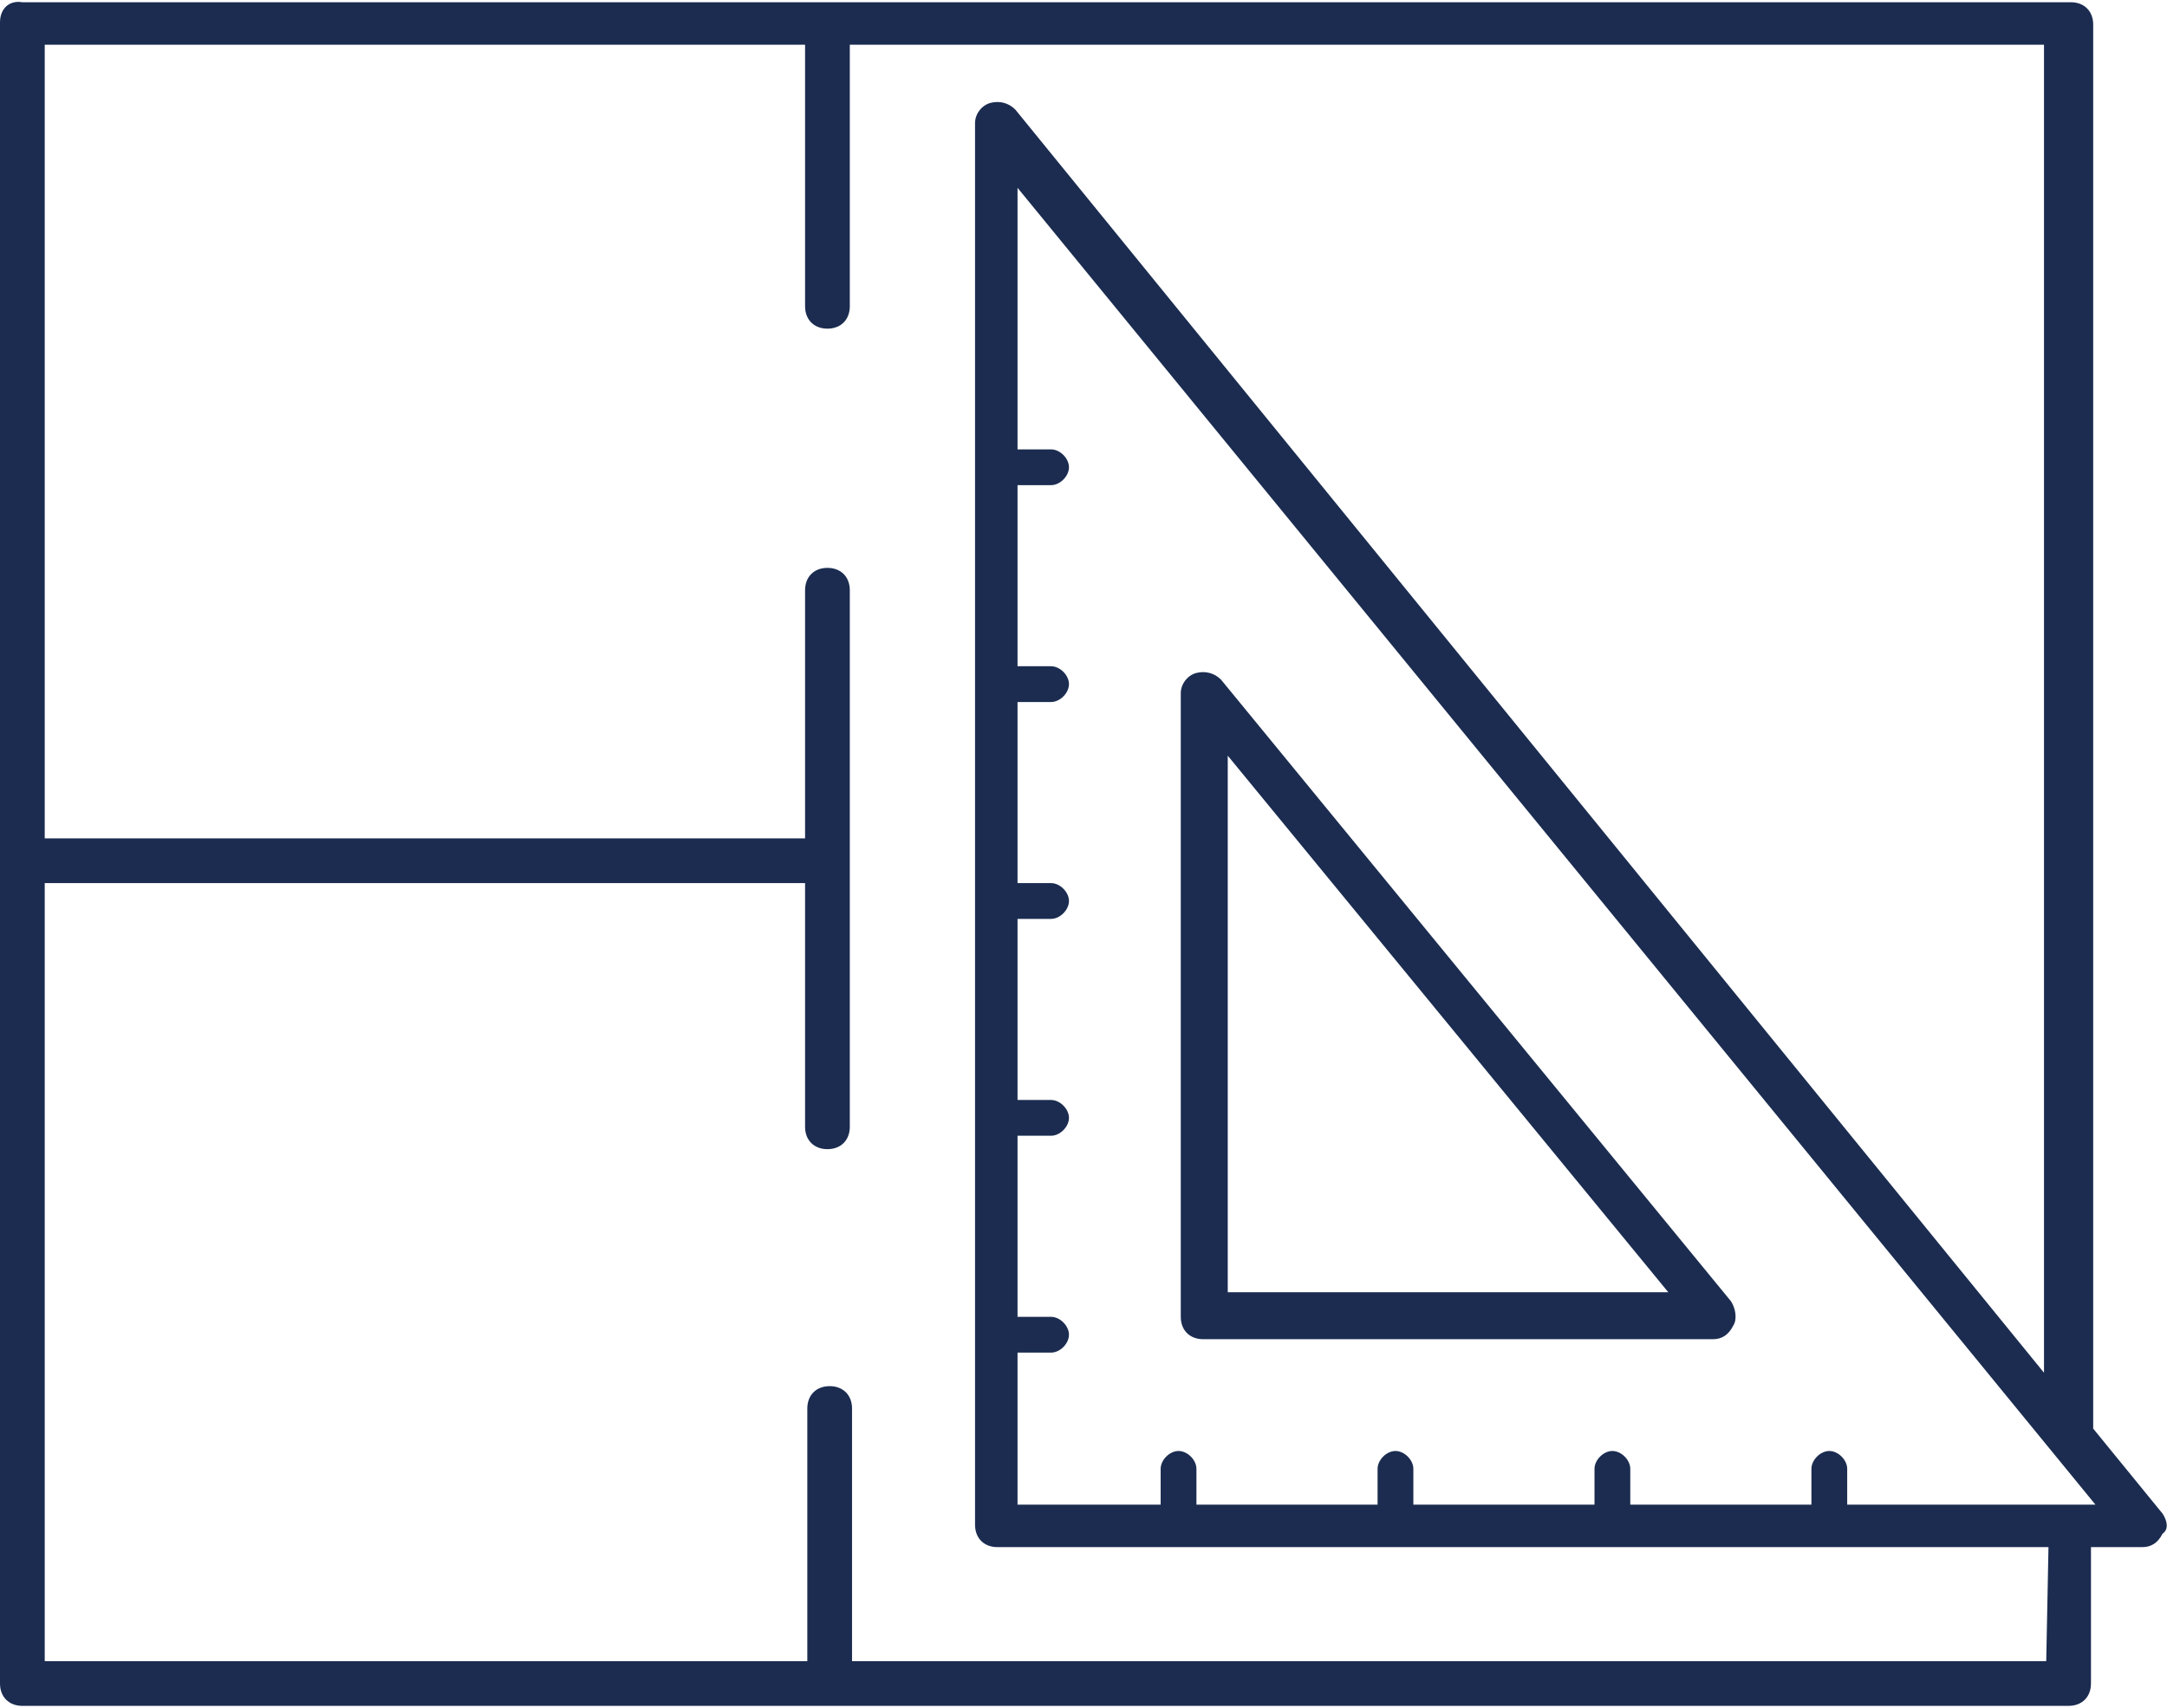 <?xml version="1.0" encoding="UTF-8"?> <svg xmlns="http://www.w3.org/2000/svg" xmlns:xlink="http://www.w3.org/1999/xlink" version="1.1" id="Слой_1" x="0px" y="0px" viewBox="0 0 96.9 76.4" style="enable-background:new 0 0 96.9 76.4;" xml:space="preserve"> <style type="text/css"> .st0{fill:#1B2C50;} </style> <path class="st0" d="M96.7,67.7l-3.1-3.8l0-62.8c0-0.6-0.4-1-1-1H1C0.4,0,0,0.4,0,1v74.3c0,0.6,0.4,1,1,1h91.5c0.6,0,1-0.4,1-1v-6.1 h2.3c0.4,0,0.7-0.2,0.9-0.6C97,68.4,96.9,68,96.7,67.7L96.7,67.7z M91.5,74.3H38.1V63c0-0.6-0.4-1-1-1c-0.6,0-1,0.4-1,1v11.3H2V39.5 h34v10.9c0,0.6,0.4,1,1,1c0.6,0,1-0.4,1-1l0-24c0-0.6-0.4-1-1-1c-0.6,0-1,0.4-1,1v11.1l-34,0V2h34v11.7c0,0.6,0.4,1,1,1 c0.6,0,1-0.4,1-1l0-11.7h53.4v59.4L45.4,4.9c-0.3-0.3-0.7-0.4-1.1-0.3c-0.4,0.1-0.7,0.5-0.7,0.9v62.7c0,0.6,0.4,1,1,1h47L91.5,74.3z M82.6,67.3v-1.6c0-0.4-0.4-0.8-0.8-0.8c-0.4,0-0.8,0.4-0.8,0.8v1.6h-8.1v-1.6c0-0.4-0.4-0.8-0.8-0.8c-0.4,0-0.8,0.4-0.8,0.8v1.6 h-8.1v-1.6c0-0.4-0.4-0.8-0.8-0.8c-0.4,0-0.8,0.4-0.8,0.8v1.6h-8.1v-1.6c0-0.4-0.4-0.8-0.8-0.8c-0.4,0-0.8,0.4-0.8,0.8v1.6h-6.4 v-6.8h1.5c0.4,0,0.8-0.4,0.8-0.8c0-0.4-0.4-0.8-0.8-0.8h-1.5v-8.1h1.5c0.4,0,0.8-0.4,0.8-0.8c0-0.4-0.4-0.8-0.8-0.8h-1.5v-8.1h1.5 c0.4,0,0.8-0.4,0.8-0.8c0-0.4-0.4-0.8-0.8-0.8h-1.5v-8.1h1.5c0.4,0,0.8-0.4,0.8-0.8c0-0.4-0.4-0.8-0.8-0.8h-1.5v-8.1h1.5 c0.4,0,0.8-0.4,0.8-0.8c0-0.4-0.4-0.8-0.8-0.8h-1.5V8.4l48.2,58.9L82.6,67.3z"></path> <path class="st0" d="M53.8,59.9h22.8c0.4,0,0.7-0.2,0.9-0.6c0.2-0.3,0.1-0.8-0.1-1.1L54.6,30.4c-0.3-0.3-0.7-0.4-1.1-0.3 c-0.4,0.1-0.7,0.5-0.7,0.9v27.9C52.8,59.5,53.2,59.9,53.8,59.9L53.8,59.9z M54.9,33.8l19.7,24H54.9L54.9,33.8z"></path> </svg> 